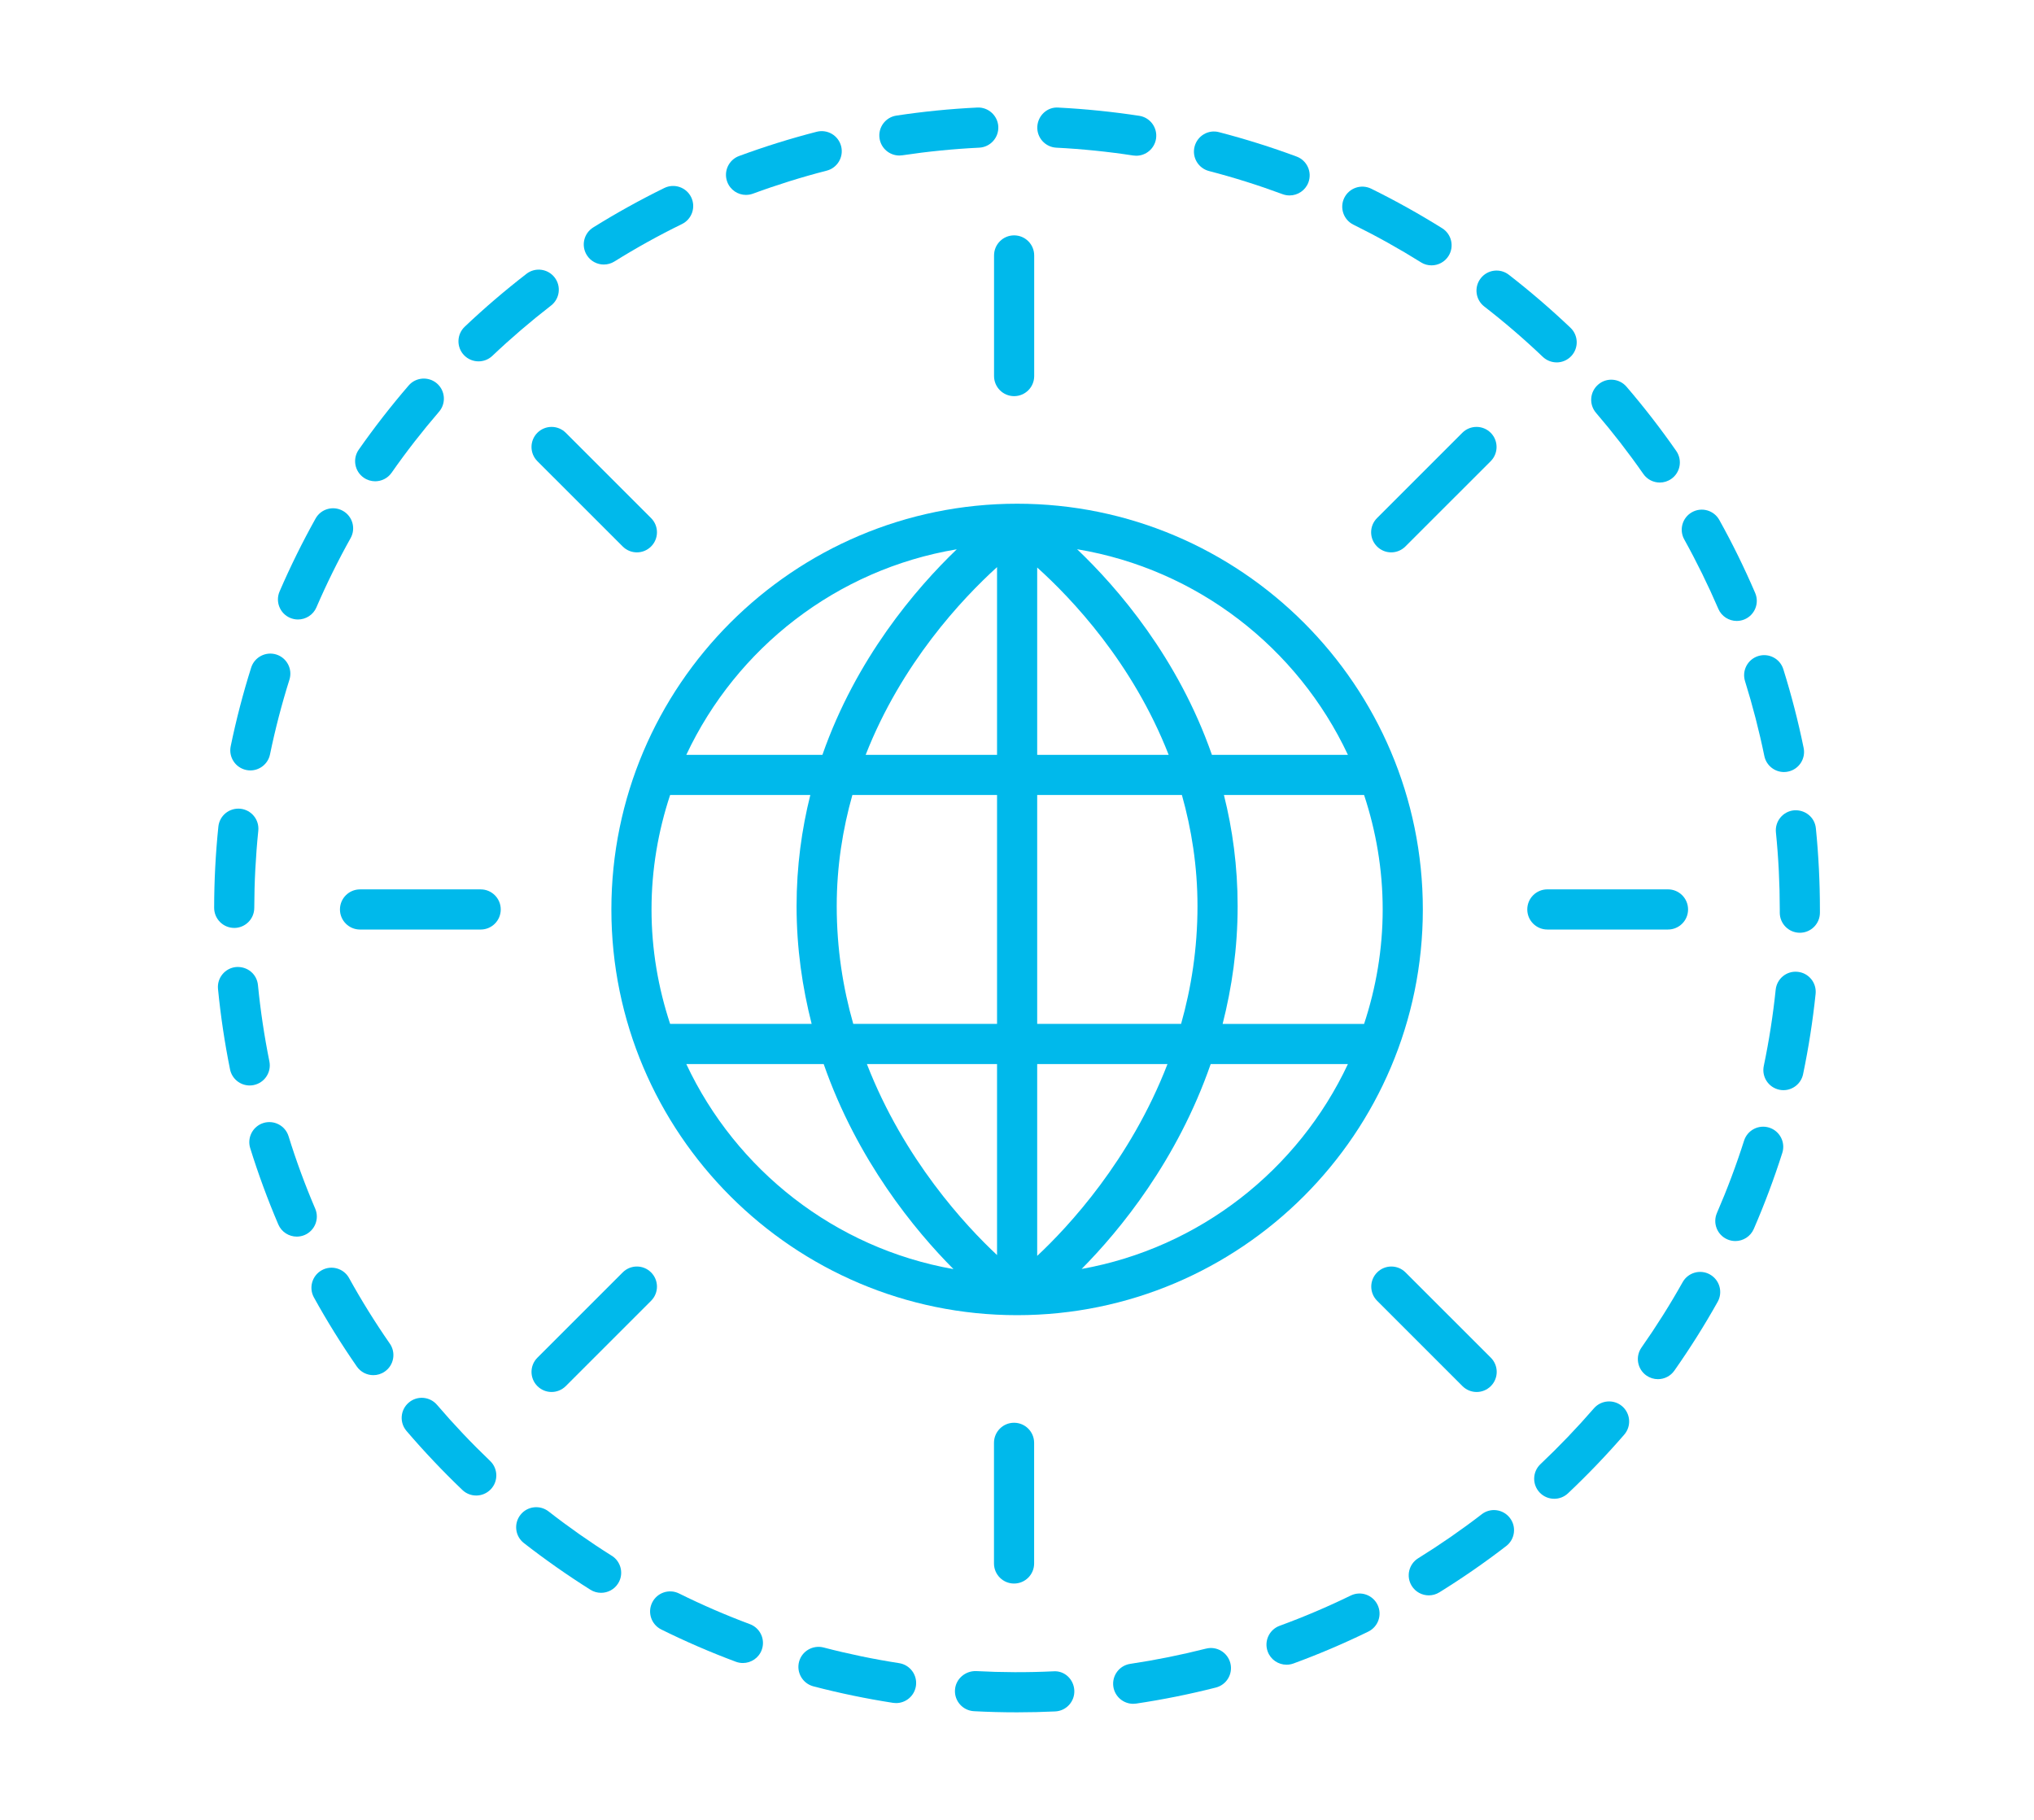 <svg width="95" height="85" fill="none" version="1.1" viewBox="0 0 95 85" xmlns="http://www.w3.org/2000/svg">
 <g transform="translate(-70.935 5.022)" fill="#00b9eb">
  <path d="m118.3 13.481c0.518 0 0.938-0.419 0.938-0.938v-5.634c0-0.518-0.42-0.938-0.938-0.938-0.517 0-0.937 0.419-0.937 0.938v5.634c0 0.517 0.42 0.938 0.937 0.938z"/>
  <path d="m96.034 15.192c-0.366 0.367-0.366 0.959 0 1.326l3.985 3.984c0.183 0.183 0.423 0.275 0.663 0.275s0.48-0.092 0.662-0.275c0.367-0.366 0.367-0.959 0-1.326l-3.984-3.984c-0.366-0.366-0.959-0.366-1.326 0z"/>
  <path d="m140.56 15.192c-0.367-0.366-0.959-0.366-1.326 0l-3.984 3.984c-0.367 0.367-0.367 0.959 0 1.326 0.182 0.183 0.422 0.275 0.662 0.275s0.48-0.092 0.663-0.275l3.985-3.984c0.365-0.367 0.365-0.959 0-1.326z"/>
  <path d="m123.86 2.241c0.048 0.007 0.097 0.011 0.144 0.011 0.454 0 0.854-0.332 0.925-0.796 0.078-0.512-0.273-0.991-0.785-1.069-1.239-0.189-2.509-0.319-3.776-0.384-0.515-0.041-0.957 0.371-0.984 0.888-0.028 0.517 0.371 0.958 0.887 0.985 1.204 0.061 2.411 0.184 3.589 0.365z"/>
  <path d="m116.58 0.001c-1.267 0.061-2.538 0.188-3.778 0.376-0.512 0.077-0.864 0.555-0.787 1.067 0.071 0.465 0.47 0.798 0.926 0.798 0.046 0 0.094-0.004 0.141-0.011 1.178-0.177 2.385-0.297 3.588-0.356 0.517-0.025 0.916-0.465 0.892-0.983-0.026-0.517-0.471-0.917-0.982-0.891z"/>
  <path d="m105.78 4.081c0.108 0 0.217-0.019 0.324-0.058 1.125-0.414 2.283-0.776 3.443-1.074 0.501-0.129 0.803-0.64 0.674-1.142-0.129-0.501-0.638-0.803-1.141-0.675-1.222 0.314-2.441 0.695-3.625 1.132-0.486 0.179-0.734 0.719-0.555 1.204 0.14 0.38 0.498 0.614 0.88 0.614z"/>
  <path d="m137.3 7.23c0.154 0.098 0.326 0.142 0.496 0.142 0.312 0 0.617-0.156 0.796-0.441 0.274-0.439 0.141-1.017-0.298-1.292-1.07-0.669-2.186-1.291-3.317-1.848-0.465-0.227-1.025-0.037-1.255 0.427-0.229 0.464-0.037 1.027 0.428 1.255 1.073 0.529 2.132 1.119 3.15 1.755z"/>
  <path d="m90.021 12.984c-0.823 0.955-1.608 1.964-2.331 2.997-0.296 0.424-0.194 1.009 0.231 1.306 0.163 0.114 0.351 0.17 0.536 0.17 0.295 0 0.587-0.139 0.769-0.4 0.687-0.983 1.433-1.94 2.214-2.847 0.338-0.393 0.294-0.984-0.098-1.323-0.393-0.337-0.984-0.294-1.322 0.098z"/>
  <path d="m143.64 11.905c0.247 0 0.495-0.098 0.679-0.292 0.357-0.375 0.342-0.968-0.033-1.326-0.915-0.87-1.883-1.702-2.878-2.475-0.408-0.318-0.999-0.244-1.316 0.167-0.317 0.409-0.242 0.998 0.166 1.314 0.946 0.733 1.866 1.524 2.735 2.352 0.182 0.172 0.414 0.259 0.647 0.259z"/>
  <path d="m95.524 7.768c-0.999 0.772-1.97 1.603-2.884 2.47-0.375 0.356-0.391 0.951-0.035 1.326 0.185 0.194 0.432 0.292 0.681 0.292 0.232 0 0.464-0.085 0.645-0.257 0.868-0.824 1.79-1.613 2.739-2.348 0.41-0.316 0.486-0.905 0.169-1.314-0.318-0.411-0.907-0.486-1.315-0.17z"/>
  <path d="m130.84 4.048c0.108 0.04 0.218 0.058 0.327 0.058 0.38 0 0.738-0.233 0.879-0.61 0.18-0.487-0.067-1.026-0.552-1.206-1.178-0.438-2.396-0.82-3.622-1.139-0.503-0.135-1.013 0.172-1.143 0.672-0.13 0.501 0.171 1.012 0.672 1.143 1.163 0.302 2.321 0.667 3.439 1.082z"/>
  <path d="m99.138 7.333c0.17 0 0.34-0.046 0.495-0.142 1.018-0.635 2.079-1.223 3.154-1.748 0.465-0.228 0.657-0.789 0.43-1.254-0.228-0.464-0.789-0.658-1.255-0.43-1.131 0.555-2.248 1.174-3.32 1.842-0.44 0.274-0.574 0.851-0.3 1.291 0.176 0.285 0.483 0.442 0.796 0.442z"/>
  <path d="m145.58 12.94c-0.393 0.337-0.438 0.929-0.1 1.322 0.78 0.909 1.523 1.868 2.208 2.852 0.182 0.262 0.474 0.402 0.77 0.402 0.185 0 0.371-0.055 0.535-0.169 0.425-0.295 0.529-0.879 0.234-1.305-0.721-1.035-1.504-2.046-2.324-3.002-0.339-0.394-0.931-0.44-1.323-0.1z"/>
  <path d="m93.385 36.518h-5.634c-0.517 0-0.938 0.419-0.938 0.938 0 0.518 0.42 0.938 0.938 0.938h5.634c0.517 0 0.938-0.419 0.938-0.938 0-0.518-0.42-0.938-0.938-0.938z"/>
  <path d="m96.697 59.993c0.24 0 0.48-0.092 0.663-0.275l3.984-3.984c0.367-0.366 0.367-0.959 0-1.326-0.366-0.367-0.959-0.367-1.325 0l-3.985 3.984c-0.366 0.366-0.366 0.959 0 1.326 0.183 0.183 0.423 0.275 0.663 0.275z"/>
  <path d="m117.36 62.368v5.634c0 0.518 0.42 0.938 0.937 0.938 0.518 0 0.938-0.419 0.938-0.938v-5.634c0-0.518-0.42-0.938-0.938-0.938-0.517 0-0.937 0.42-0.937 0.938z"/>
  <path d="m139.24 59.718c0.183 0.183 0.423 0.275 0.663 0.275s0.48-0.092 0.663-0.275c0.366-0.367 0.366-0.959 0-1.326l-3.985-3.984c-0.366-0.367-0.959-0.367-1.325 0-0.367 0.366-0.367 0.959 0 1.326z"/>
  <path d="m148.84 38.393c0.518 0 0.938-0.419 0.938-0.938 0-0.518-0.42-0.938-0.938-0.938h-5.634c-0.518 0-0.938 0.419-0.938 0.938 0 0.518 0.42 0.938 0.938 0.938z"/>
  <path d="m140.14 65.705c-0.947 0.729-1.945 1.42-2.966 2.053-0.44 0.273-0.576 0.85-0.303 1.291 0.177 0.286 0.484 0.443 0.798 0.443 0.168 0 0.339-0.046 0.493-0.141 1.074-0.666 2.125-1.393 3.122-2.162 0.411-0.316 0.487-0.905 0.171-1.314-0.317-0.412-0.906-0.488-1.315-0.171z"/>
  <path d="m145.38 60.757c-0.787 0.908-1.627 1.785-2.496 2.606-0.376 0.355-0.394 0.949-0.038 1.325 0.184 0.195 0.433 0.293 0.681 0.293 0.232 0 0.462-0.085 0.644-0.256 0.915-0.864 1.798-1.785 2.626-2.74 0.339-0.392 0.296-0.984-0.094-1.323-0.392-0.339-0.985-0.294-1.323 0.095z"/>
  <path d="m150.8 54.504c-0.45-0.253-1.022-0.092-1.275 0.359-0.586 1.044-1.233 2.072-1.922 3.053-0.298 0.424-0.195 1.009 0.228 1.307 0.164 0.115 0.352 0.171 0.539 0.171 0.295 0 0.585-0.139 0.767-0.398 0.726-1.033 1.407-2.114 2.023-3.214 0.253-0.453 0.091-1.024-0.36-1.277z"/>
  <path d="m120.13 73.04c-1.194 0.057-2.412 0.053-3.606-0.011-0.508-0.015-0.958 0.369-0.986 0.886-0.029 0.516 0.369 0.958 0.885 0.987 0.667 0.036 1.338 0.053 2.014 0.053 0.598 0 1.192-0.014 1.783-0.042 0.517-0.024 0.917-0.464 0.892-0.982s-0.459-0.935-0.982-0.891z"/>
  <path d="m153.57 47.646c-0.493-0.157-1.02 0.116-1.177 0.609-0.363 1.141-0.79 2.277-1.267 3.377-0.206 0.475 0.012 1.028 0.487 1.233 0.122 0.053 0.248 0.078 0.373 0.078 0.362 0 0.707-0.211 0.861-0.564 0.502-1.157 0.951-2.354 1.333-3.556 0.156-0.492-0.117-1.019-0.61-1.177z"/>
  <path d="m112.93 72.658c-1.183-0.183-2.371-0.429-3.531-0.732-0.501-0.127-1.014 0.171-1.144 0.67-0.13 0.501 0.17 1.013 0.67 1.145 1.221 0.319 2.472 0.578 3.718 0.771 0.049 0.007 0.097 0.011 0.145 0.011 0.454 0 0.853-0.332 0.925-0.794 0.08-0.512-0.271-0.991-0.783-1.071z"/>
  <path d="m127.26 71.98c-1.16 0.294-2.35 0.534-3.535 0.711-0.512 0.076-0.866 0.553-0.79 1.066 0.07 0.465 0.47 0.8 0.927 0.8 0.046 0 0.092-0.004 0.138-0.01 1.248-0.186 2.501-0.438 3.722-0.749 0.502-0.128 0.806-0.637 0.678-1.139-0.128-0.503-0.641-0.809-1.14-0.678z"/>
  <path d="m134.02 69.501c-1.074 0.525-2.191 0.999-3.318 1.412-0.486 0.178-0.736 0.717-0.558 1.203 0.139 0.38 0.498 0.615 0.881 0.615 0.107 0 0.215-0.019 0.322-0.057 1.187-0.435 2.363-0.936 3.495-1.489 0.466-0.227 0.659-0.788 0.432-1.253-0.228-0.465-0.788-0.66-1.254-0.43z"/>
  <path d="m154.72 32.826c-0.514 0.052-0.89 0.512-0.839 1.026 0.12 1.191 0.18 2.402 0.18 3.595v0.159c0 0.518 0.42 0.938 0.938 0.938 0.517 0 0.937-0.419 0.937-0.938v-0.151c0-1.264-0.063-2.539-0.189-3.79-0.051-0.516-0.503-0.879-1.027-0.84z"/>
  <path d="m154.9 40.369c-0.516-0.058-0.976 0.32-1.03 0.835-0.124 1.192-0.311 2.392-0.556 3.563-0.106 0.507 0.22 1.003 0.727 1.109 0.065 0.014 0.128 0.02 0.192 0.02 0.435 0 0.824-0.304 0.917-0.746 0.257-1.234 0.454-2.497 0.585-3.752 0.053-0.515-0.32-0.976-0.835-1.029z"/>
  <path d="m105.96 70.837c-1.118-0.417-2.231-0.899-3.309-1.433-0.465-0.23-1.027-0.04-1.256 0.425-0.229 0.464-0.039 1.026 0.424 1.256 1.135 0.562 2.308 1.07 3.486 1.508 0.107 0.04 0.218 0.059 0.328 0.059 0.379 0 0.738-0.233 0.878-0.609 0.181-0.485-0.066-1.025-0.551-1.206z"/>
  <path d="m83.842 25.548c-0.493-0.154-1.021 0.119-1.176 0.612-0.38 1.203-0.701 2.439-0.956 3.674-0.104 0.507 0.221 1.002 0.728 1.108 0.064 0.013 0.128 0.02 0.19 0.02 0.435 0 0.826-0.305 0.918-0.748 0.242-1.173 0.547-2.347 0.907-3.489 0.156-0.494-0.118-1.021-0.612-1.177z"/>
  <path d="m85.714 23.345c0.475-1.101 1.012-2.189 1.596-3.233 0.253-0.452 0.091-1.023-0.362-1.275-0.452-0.253-1.024-0.092-1.275 0.362-0.614 1.1-1.179 2.245-1.68 3.404-0.205 0.475 0.014 1.028 0.488 1.232 0.121 0.052 0.247 0.077 0.371 0.077 0.363 0 0.709-0.212 0.862-0.566z"/>
  <path d="m151.19 23.413c0.153 0.355 0.498 0.567 0.861 0.567 0.123 0 0.25-0.024 0.37-0.076 0.475-0.204 0.695-0.756 0.491-1.231-0.497-1.157-1.059-2.304-1.674-3.408-0.251-0.452-0.82-0.618-1.275-0.365-0.452 0.252-0.615 0.822-0.363 1.274 0.583 1.051 1.117 2.14 1.59 3.238z"/>
  <path d="m153.34 30.287c0.091 0.444 0.481 0.75 0.917 0.75 0.062 0 0.126-0.007 0.189-0.02 0.507-0.103 0.834-0.599 0.73-1.106-0.253-1.236-0.572-2.473-0.949-3.677-0.154-0.494-0.68-0.768-1.174-0.614-0.494 0.155-0.769 0.681-0.614 1.175 0.357 1.145 0.66 2.319 0.901 3.492z"/>
  <path d="m85.657 51.43c-0.471-1.101-0.89-2.239-1.245-3.384-0.154-0.495-0.682-0.769-1.174-0.617-0.494 0.154-0.771 0.68-0.617 1.174 0.375 1.206 0.817 2.405 1.312 3.564 0.152 0.356 0.499 0.569 0.863 0.569 0.123 0 0.248-0.024 0.368-0.075 0.476-0.204 0.698-0.755 0.493-1.232z"/>
  <path d="m81.871 38.319h0.002c0.517 0 0.937-0.418 0.938-0.936 0.003-1.203 0.066-2.415 0.188-3.604 0.053-0.515-0.322-0.975-0.837-1.028-0.522-0.049-0.976 0.324-1.028 0.838-0.129 1.25-0.195 2.525-0.197 3.79 0 0.517 0.418 0.938 0.936 0.939z"/>
  <path d="m91.346 60.593c-0.338-0.393-0.929-0.44-1.322-0.102-0.394 0.336-0.44 0.928-0.103 1.322 0.819 0.957 1.697 1.884 2.609 2.756 0.182 0.174 0.414 0.26 0.648 0.26 0.246 0 0.493-0.098 0.678-0.29 0.358-0.374 0.345-0.968-0.03-1.326-0.868-0.829-1.702-1.711-2.48-2.62z"/>
  <path d="m99.509 67.643c-1.016-0.639-2.01-1.337-2.953-2.072-0.407-0.315-0.997-0.246-1.315 0.163-0.319 0.409-0.246 0.998 0.163 1.316 0.992 0.772 2.037 1.506 3.108 2.18 0.155 0.098 0.327 0.143 0.498 0.143 0.312 0 0.616-0.155 0.795-0.439 0.275-0.437 0.142-1.016-0.295-1.292z"/>
  <path d="m87.239 54.671c-0.25-0.451-0.82-0.617-1.274-0.366-0.453 0.251-0.618 0.821-0.367 1.274 0.609 1.103 1.284 2.187 2.003 3.225 0.182 0.262 0.474 0.403 0.772 0.403 0.184 0 0.37-0.054 0.533-0.168 0.426-0.294 0.531-0.879 0.236-1.305-0.684-0.984-1.325-2.016-1.904-3.063z"/>
  <path d="m82.785 45.657c0.507-0.103 0.835-0.598 0.732-1.105-0.236-1.169-0.416-2.368-0.534-3.566-0.051-0.515-0.498-0.882-1.025-0.841-0.516 0.051-0.892 0.509-0.841 1.025 0.124 1.261 0.313 2.524 0.562 3.755 0.09 0.445 0.481 0.752 0.918 0.752 0.062 0 0.125-0.007 0.188-0.019z"/>
  <path d="m137.39 37.455c0-10.449-8.501-18.95-18.95-18.95-10.448 0-18.95 8.5-18.95 18.95s8.501 18.95 18.949 18.95c10.449 0 18.951-8.5 18.951-18.95zm-36.025 0c0-1.869 0.312-3.662 0.869-5.346h6.548c-0.401 1.599-0.642 3.329-0.642 5.19 0 1.98 0.273 3.809 0.704 5.501h-6.61c-0.557-1.684-0.869-3.477-0.869-5.346zm8.65-0.156c0-1.87 0.282-3.599 0.731-5.19h6.757v10.691h-6.716c-0.479-1.679-0.772-3.518-0.772-5.501zm15.504-7.065h-6.141v-8.75c1.612 1.452 4.458 4.445 6.141 8.75zm-8.016-8.768v8.768h-6.136c1.675-4.277 4.5-7.282 6.136-8.768zm0 23.21v8.922c-1.471-1.374-4.348-4.466-6.079-8.922zm1.875 8.961v-8.961h6.086c-1.735 4.494-4.634 7.604-6.086 8.961zm0-10.836v-10.691h6.759c0.447 1.589 0.728 3.319 0.728 5.191 0 1.983-0.292 3.821-0.766 5.5zm8.722-10.691h6.546c0.557 1.684 0.869 3.477 0.869 5.346 0 1.868-0.312 3.662-0.869 5.346h-6.607c0.43-1.691 0.701-3.521 0.701-5.5 0-1.863-0.239-3.594-0.64-5.191zm5.791-1.875h-6.352c-1.583-4.531-4.388-7.785-6.297-9.604 5.615 0.933 10.304 4.606 12.649 9.604zm-18.269-9.601c-1.921 1.846-4.702 5.101-6.276 9.601h-6.357c2.343-4.993 7.024-8.664 12.633-9.601zm-12.633 24.042h6.417c1.572 4.507 4.26 7.766 6.062 9.578-5.54-0.978-10.157-4.63-12.479-9.578zm18.464 9.571c1.795-1.812 4.465-5.069 6.029-9.571h6.409c-2.316 4.935-6.916 8.582-12.438 9.571z"/>
 </g>
</svg>
